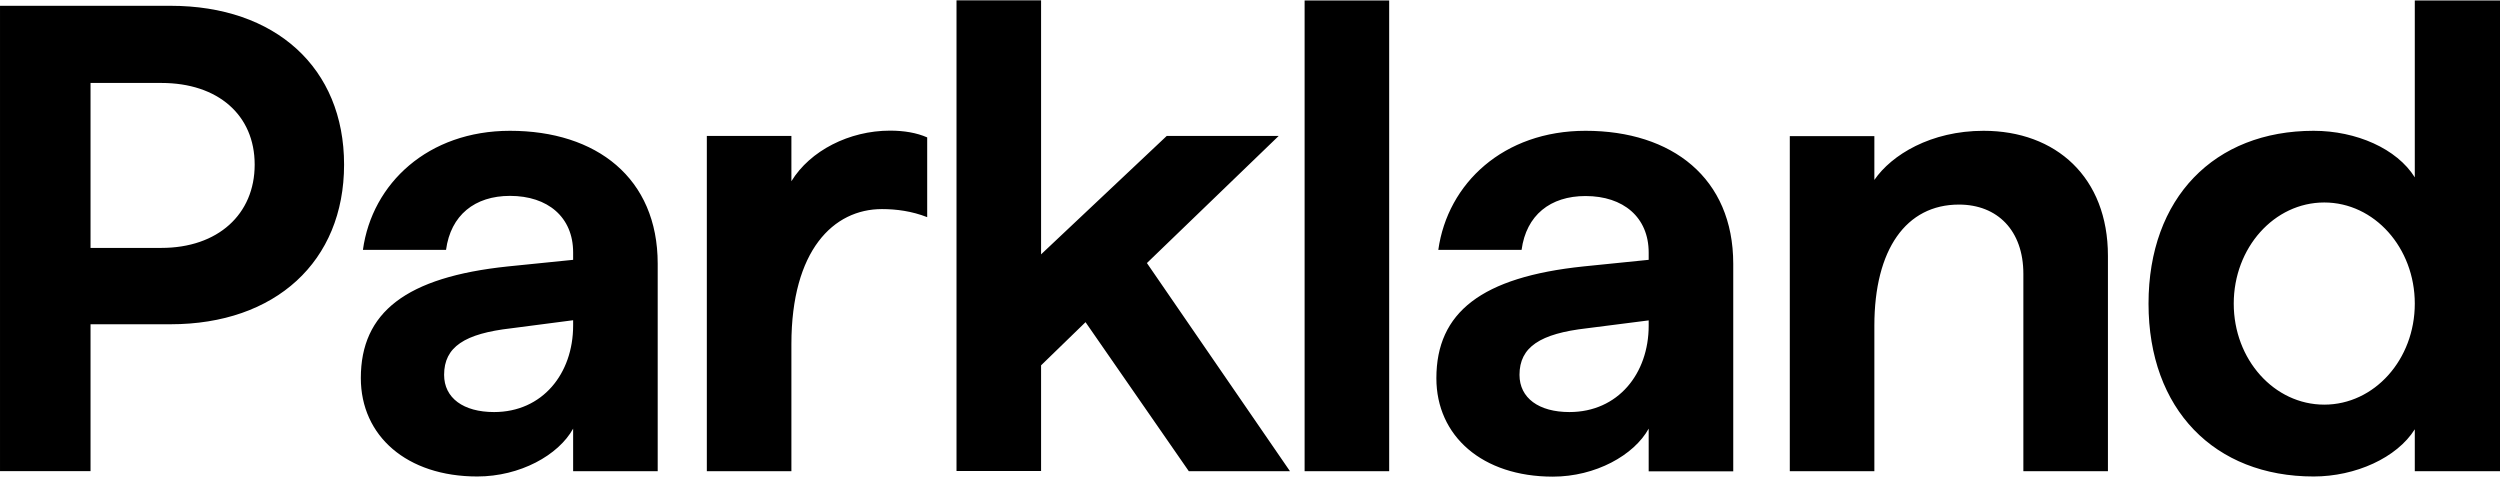 <svg version="1.2" xmlns="http://www.w3.org/2000/svg" viewBox="0 0 1552 296" width="1552" height="296">
	<title>PKI-svg</title>
	<style>
		.s0 { fill: #000000 } 
	</style>
	<path id="Layer" fill-rule="evenodd" class="s0" d="m673.9 200l-27.6 26.8v65.6h-52.5v-292.2h52.5v157.7l78-73.5h69.5l-81.8 78.9 88.8 129.2h-62.8l-64.1-92.5zm-182.6-87.5c11.6-19 36-31.4 61.2-31.4 8.7 0 16.5 1.3 23.1 4.2v49.5c-9.5-3.7-19-5-28.1-5-30.1 0-56.2 25.6-56.2 83.8v78.9h-52.5v-208.1h52.5zm-135.5 48.8v-4.6c0-21.9-15.7-35.1-39.2-35.1-21.9 0-36.8 12-39.7 33.5h-51.6c5.7-41.3 40.5-73.9 91.3-73.9 53.7 0 91.7 29.3 91.7 82.5v128.8h-52.5v-26.4c-9.1 16.5-33 29.7-59.5 29.7-43.8 0-72.3-25.2-72.3-61.1 0-40.8 28.1-62.7 91.3-69.3zm0 37.5l-38.4 5c-28.9 3.3-41.7 11.5-41.7 28.9 0 14.4 12 23.1 31 23.1 30.1 0 49.1-23.9 49.1-53.7zm454.1-198.5h52.5v292.2h-52.5zm81.8 234.5c0-40.9 28.1-62.8 91.3-69.4l40.5-4.1v-4.5c0-21.9-15.7-35.1-39.2-35.1-21.9 0-36.8 11.9-39.7 33.4h-51.7c5.8-41.3 40.5-73.9 91.4-73.9 53.7 0 91.7 29.3 91.7 82.6v128.8h-52.5v-26.5c-9.1 16.5-33 29.8-59.5 29.8-43.8 0-72.3-25.2-72.3-61.1zm82.6 21c30.2 0 49.2-23.9 49.2-53.6v-3.3l-38.4 4.9c-28.9 3.3-41.8 11.6-41.8 28.9 0 14.4 12 23.1 31 23.1zm189.3-144.1c10.7-15.6 35.1-30.5 67.8-30.5 45 0 77.2 28.9 77.2 77.6v133.7h-52.5v-122.5c0-26.9-16.1-43-40-43-32.7 0-52.5 27.7-52.5 75.2v90.3h-52.5v-208h52.5zm170.2 76.8c0-65.7 40.9-107.3 102.5-107.3 26.5 0 51.7 11.1 62.8 28.9v-109.8h52.9v292.2h-52.9v-26c-11.1 17.7-36.8 29.3-62.8 29.3-61.6 0-102.5-41.7-102.5-107.3zm165.3 0c0-34.7-25.1-62.8-56.2-62.8-31.1 0-56.2 28.1-56.2 62.8 0 34.7 25.1 62.7 56.2 62.7 31.1 0 56.2-28 56.2-62.7zm-1442.9 12.8v91.2h-56.2v-288.9h105.9c65 0 107.7 38.4 107.7 98.6 0 60.2-42.7 99.1-107.7 99.1 0 0-49.7 0-49.7 0zm44-149.8h-44v102.4h44c35.1 0 57.9-20.9 57.9-51.7 0-30.8-22.8-50.7-57.9-50.7z"/>
</svg>